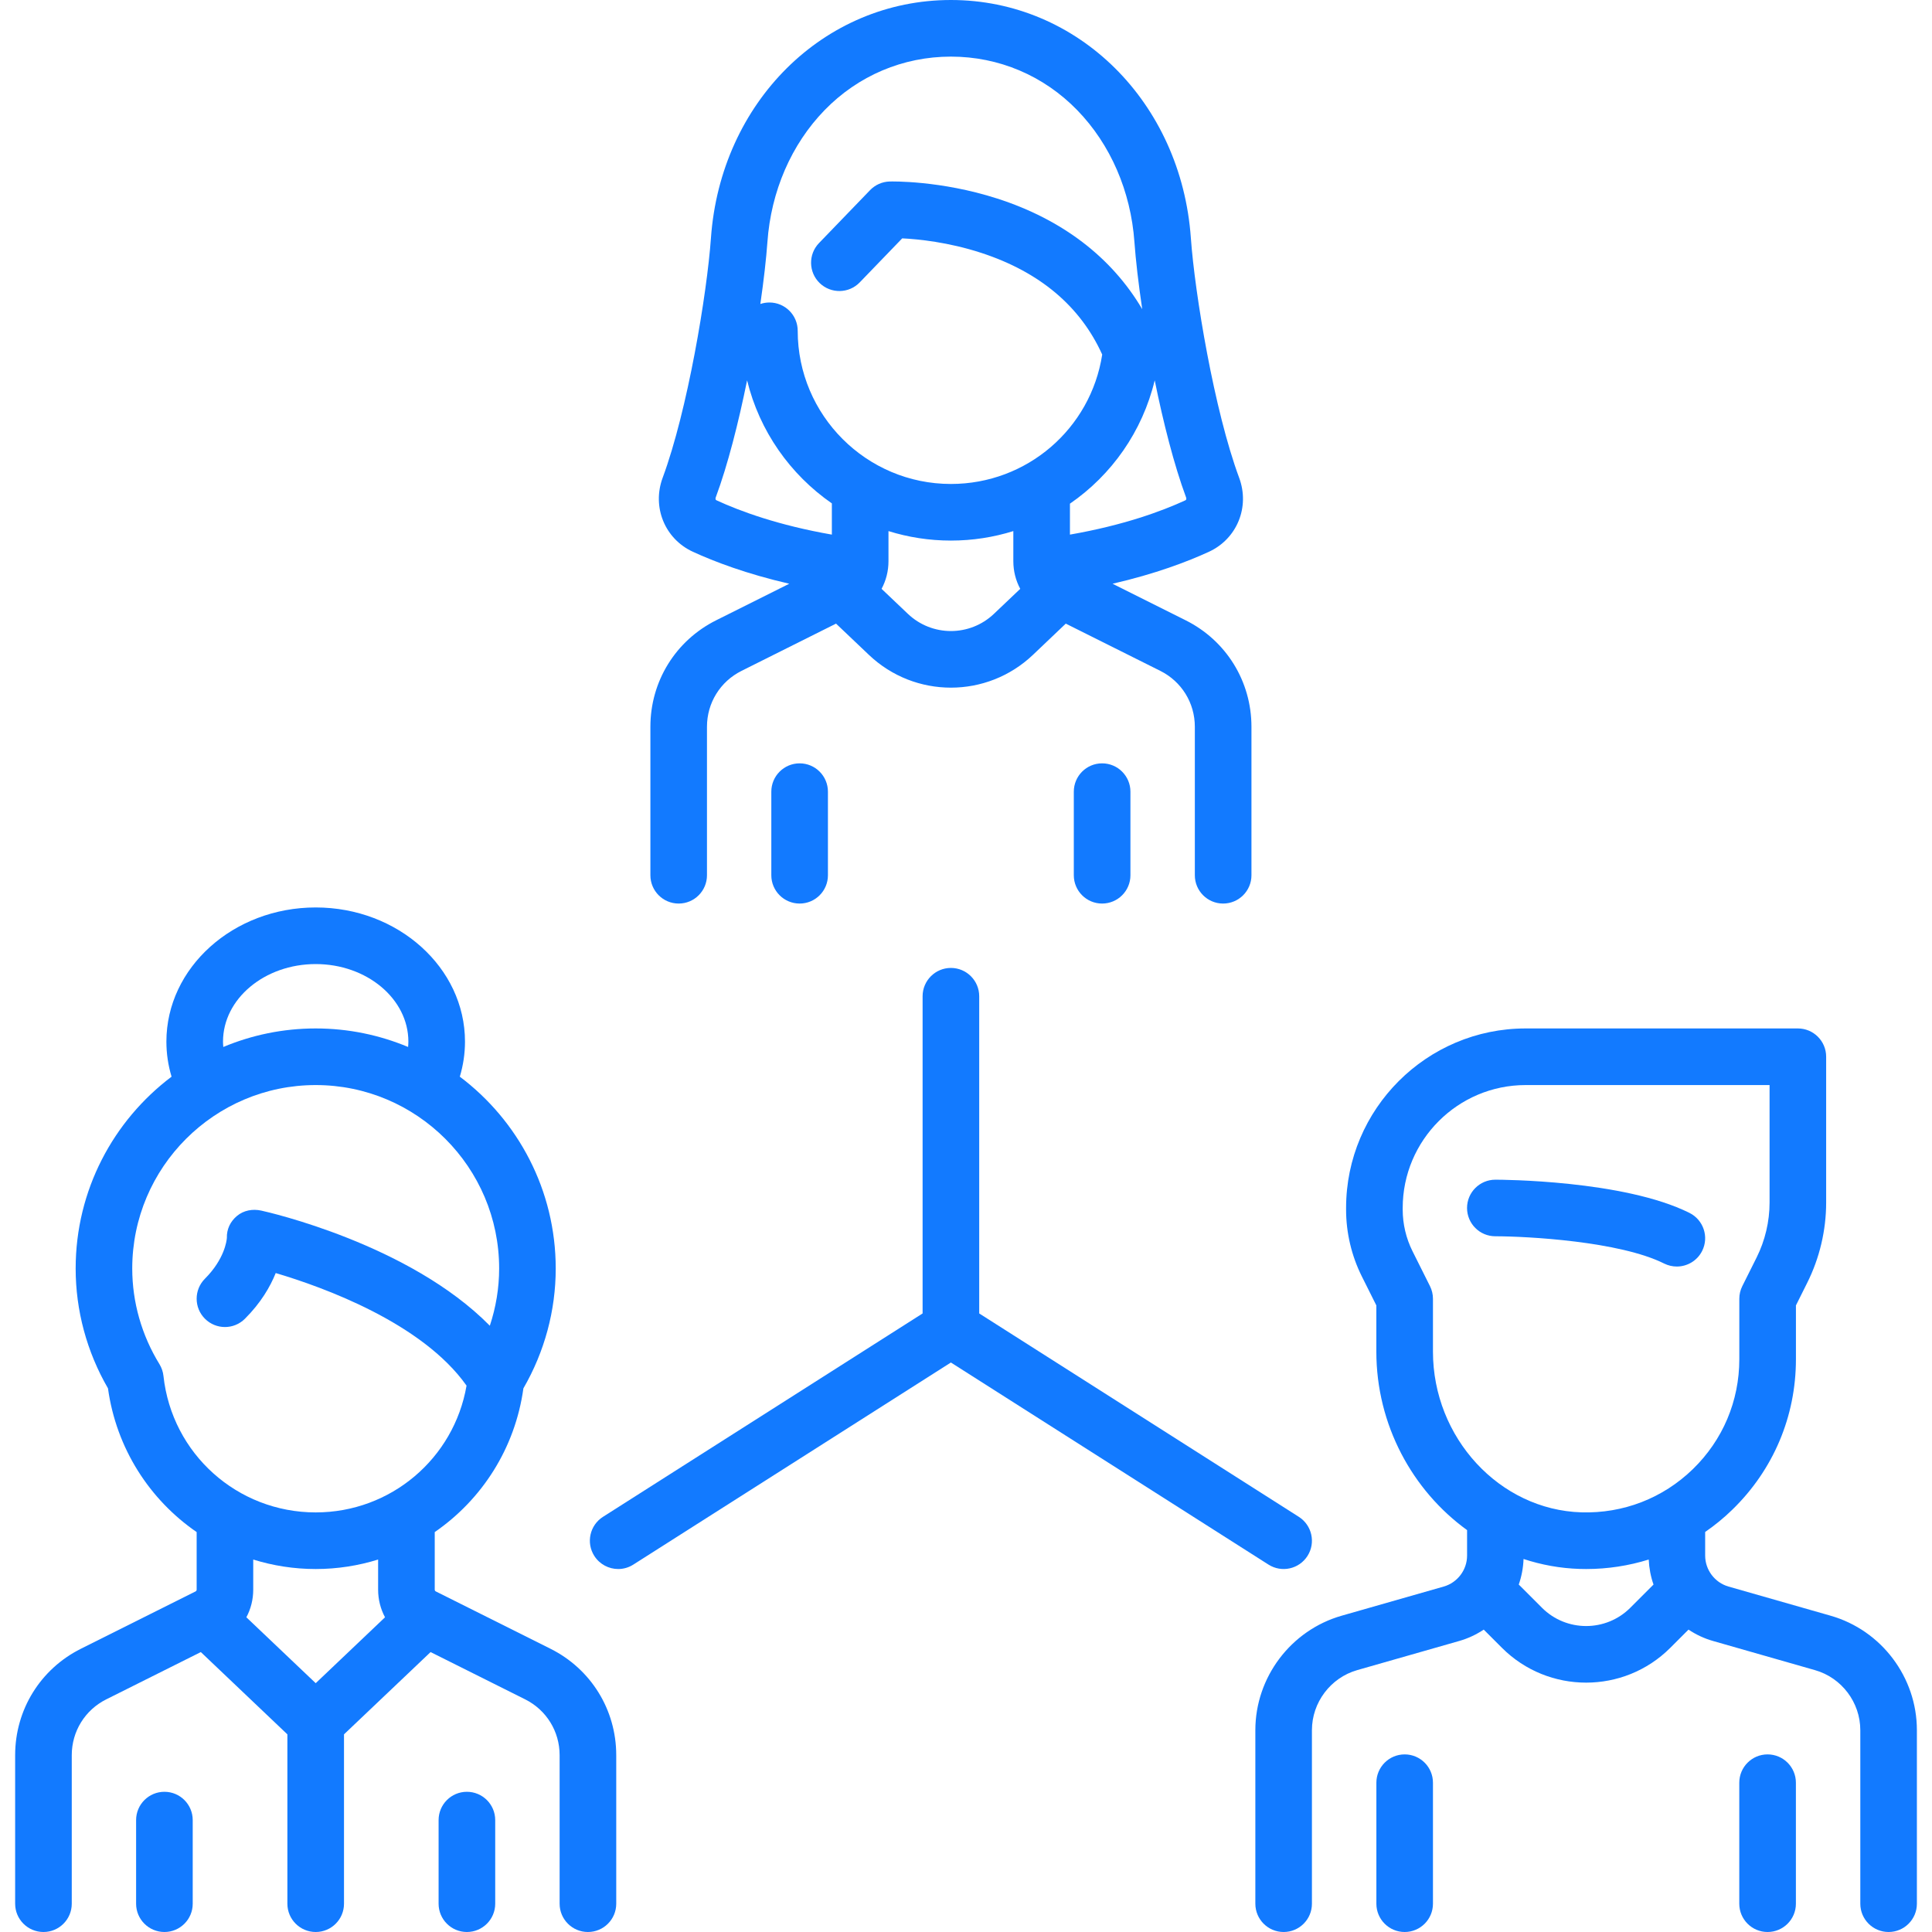 <svg width="56" height="56" viewBox="0 0 56 56" fill="none" xmlns="http://www.w3.org/2000/svg">
<g clip-path="url(#clip0_4580_37911)">
<path d="M15.954 47.789L12.632 46.128C12.613 46.118 12.601 46.099 12.601 46.078L12.601 44.408C13.965 43.469 14.93 41.984 15.171 40.242C15.785 39.182 16.108 37.985 16.108 36.768C16.108 34.498 15.015 32.478 13.328 31.208C13.427 30.878 13.478 30.538 13.478 30.192C13.478 28.048 11.537 26.303 9.151 26.303C6.764 26.303 4.823 28.048 4.823 30.192C4.823 30.539 4.874 30.879 4.973 31.208C3.286 32.479 2.193 34.498 2.193 36.768C2.193 37.985 2.516 39.183 3.13 40.242C3.371 41.984 4.336 43.469 5.7 44.408V46.077C5.7 46.099 5.688 46.118 5.669 46.128L2.347 47.789C1.17 48.377 0.439 49.56 0.439 50.875V55.18C0.439 55.633 0.807 56 1.26 56C1.713 56 2.08 55.633 2.08 55.18V50.875C2.08 50.185 2.463 49.565 3.081 49.256L5.821 47.886L8.33 50.271V55.18C8.33 55.633 8.698 56 9.151 56C9.604 56 9.971 55.633 9.971 55.18V50.271L12.481 47.886L15.221 49.256C15.838 49.565 16.221 50.185 16.221 50.875V55.18C16.221 55.633 16.588 56 17.041 56C17.495 56 17.862 55.633 17.862 55.18V50.875C17.862 49.56 17.131 48.377 15.954 47.789ZM9.151 27.944C10.632 27.944 11.837 28.952 11.837 30.192C11.837 30.244 11.833 30.295 11.829 30.347C11.004 30.002 10.099 29.81 9.151 29.81C8.202 29.81 7.297 30.002 6.473 30.347C6.468 30.295 6.464 30.244 6.464 30.192C6.464 28.952 7.669 27.944 9.151 27.944ZM9.151 48.788L7.141 46.878C7.27 46.637 7.34 46.364 7.34 46.077V45.204C7.913 45.382 8.521 45.479 9.151 45.479C9.78 45.479 10.387 45.382 10.96 45.204L10.96 46.077C10.96 46.364 11.031 46.637 11.16 46.878L9.151 48.788ZM9.151 43.838C6.879 43.838 4.982 42.138 4.738 39.882C4.725 39.761 4.685 39.645 4.622 39.541C4.106 38.702 3.833 37.742 3.833 36.768C3.833 33.836 6.219 31.451 9.151 31.451C12.082 31.451 14.468 33.836 14.468 36.768C14.468 37.333 14.375 37.893 14.198 38.427C11.869 36.061 7.771 35.133 7.574 35.09C7.325 35.035 7.064 35.081 6.868 35.245C6.675 35.407 6.568 35.631 6.576 35.882C6.57 35.962 6.508 36.496 5.94 37.064C5.62 37.385 5.62 37.904 5.94 38.224C6.261 38.545 6.78 38.545 7.1 38.224C7.562 37.763 7.833 37.295 7.992 36.9C9.372 37.309 12.237 38.345 13.523 40.163C13.158 42.277 11.326 43.838 9.151 43.838Z" fill="#127AFF"/>
<path d="M4.766 51.936C4.313 51.936 3.945 52.303 3.945 52.757V55.18C3.945 55.633 4.313 56 4.766 56C5.219 56 5.586 55.633 5.586 55.18V52.757C5.586 52.303 5.219 51.936 4.766 51.936Z" fill="#127AFF"/>
<path d="M13.533 51.936C13.08 51.936 12.713 52.303 12.713 52.757V55.18C12.713 55.633 13.08 56 13.533 56C13.986 56 14.354 55.633 14.354 55.18V52.757C14.354 52.303 13.986 51.936 13.533 51.936Z" fill="#127AFF"/>
<path d="M37.647 43.966L28.383 38.071V28.877C28.383 28.424 28.015 28.056 27.562 28.056C27.11 28.056 26.742 28.424 26.742 28.877V38.071L17.478 43.966C17.095 44.21 16.983 44.717 17.226 45.099C17.383 45.344 17.648 45.479 17.919 45.479C18.07 45.479 18.222 45.437 18.358 45.35L27.562 39.493L36.767 45.35C37.149 45.594 37.656 45.481 37.899 45.099C38.142 44.717 38.029 44.21 37.647 43.966Z" fill="#127AFF"/>
<path d="M34.366 17.979L32.248 16.92C33.49 16.634 34.421 16.279 35.042 15.993C35.856 15.618 36.233 14.695 35.917 13.847C35.196 11.906 34.632 8.507 34.518 6.9C34.239 2.966 31.248 0 27.563 0C23.877 0 20.887 2.966 20.607 6.899C20.493 8.507 19.929 11.905 19.208 13.847C18.893 14.695 19.269 15.618 20.083 15.993C20.704 16.279 21.636 16.634 22.877 16.92L20.759 17.979C19.582 18.567 18.852 19.75 18.852 21.065V25.37C18.852 25.823 19.219 26.19 19.672 26.19C20.125 26.19 20.492 25.823 20.492 25.37V21.065C20.492 20.375 20.875 19.755 21.493 19.446L24.233 18.076L25.186 18.982C25.852 19.615 26.707 19.932 27.563 19.932C28.418 19.932 29.273 19.615 29.94 18.982L30.892 18.076L33.633 19.446C34.25 19.755 34.633 20.375 34.633 21.065V25.37C34.633 25.823 35 26.19 35.453 26.19C35.906 26.19 36.274 25.823 36.274 25.37V21.065C36.274 19.75 35.543 18.567 34.366 17.979ZM24.112 15.496C22.557 15.225 21.45 14.816 20.769 14.502C20.725 14.482 20.742 14.428 20.746 14.418C21.096 13.476 21.406 12.25 21.655 11.024C22.012 12.493 22.904 13.755 24.112 14.591V15.496ZM28.809 17.793C28.11 18.457 27.015 18.457 26.316 17.793L25.553 17.068C25.682 16.827 25.753 16.554 25.753 16.267V15.394C26.325 15.572 26.933 15.669 27.563 15.669C28.192 15.669 28.8 15.572 29.372 15.394L29.372 16.267C29.372 16.554 29.443 16.827 29.572 17.068L28.809 17.793ZM27.563 14.028C25.114 14.028 23.122 12.036 23.122 9.588C23.122 9.135 22.755 8.768 22.302 8.768C22.21 8.768 22.122 8.783 22.039 8.811C22.139 8.121 22.209 7.499 22.244 7.016C22.348 5.543 22.937 4.185 23.901 3.193C24.874 2.192 26.174 1.641 27.563 1.641C28.951 1.641 30.251 2.192 31.224 3.193C32.188 4.185 32.777 5.543 32.882 7.016C32.919 7.534 32.997 8.212 33.108 8.962C32.225 7.462 30.791 6.361 28.905 5.755C27.261 5.227 25.846 5.259 25.786 5.261C25.572 5.267 25.368 5.357 25.219 5.512L23.739 7.046C23.425 7.372 23.434 7.891 23.76 8.206C24.086 8.52 24.606 8.511 24.92 8.185L26.151 6.909C26.605 6.931 27.488 7.017 28.449 7.332C30.137 7.885 31.313 8.875 31.948 10.277C31.615 12.43 29.764 14.028 27.563 14.028ZM31.013 14.599C32.22 13.768 33.113 12.509 33.47 11.024C33.719 12.249 34.03 13.476 34.379 14.418C34.383 14.428 34.401 14.482 34.356 14.503C33.676 14.816 32.569 15.225 31.013 15.496L31.013 14.599Z" fill="#127AFF"/>
<path d="M23.178 22.126C22.725 22.126 22.357 22.494 22.357 22.947V25.37C22.357 25.823 22.725 26.19 23.178 26.19C23.631 26.19 23.998 25.823 23.998 25.37V22.947C23.998 22.494 23.631 22.126 23.178 22.126Z" fill="#127AFF"/>
<path d="M31.945 22.126C31.492 22.126 31.125 22.494 31.125 22.947V25.37C31.125 25.823 31.492 26.19 31.945 26.19C32.398 26.19 32.766 25.823 32.766 25.37V22.947C32.766 22.494 32.398 22.126 31.945 22.126Z" fill="#127AFF"/>
<path d="M48.971 35.157C47.066 34.205 43.495 34.194 43.344 34.194C42.891 34.194 42.523 34.561 42.523 35.014C42.523 35.467 42.89 35.834 43.343 35.834C44.266 35.835 46.944 35.978 48.237 36.625C48.355 36.683 48.48 36.711 48.604 36.711C48.904 36.711 49.194 36.545 49.338 36.258C49.541 35.852 49.376 35.36 48.971 35.157Z" fill="#127AFF"/>
<path d="M53.06 46.832L50.102 45.987C49.703 45.873 49.425 45.504 49.425 45.089L49.425 44.405C49.701 44.214 49.964 44.001 50.209 43.762C51.4 42.607 52.056 41.057 52.056 39.398V37.838L52.383 37.183C52.742 36.465 52.932 35.66 52.932 34.856V30.63C52.932 30.177 52.565 29.81 52.112 29.81H44.221C41.352 29.81 39.017 32.145 39.017 35.014V35.063C39.017 35.731 39.175 36.401 39.474 36.998L39.894 37.838V39.177C39.894 41.3 40.94 43.205 42.524 44.351V45.09C42.524 45.504 42.246 45.873 41.847 45.987L38.889 46.832C37.416 47.253 36.387 48.617 36.387 50.15V55.18C36.387 55.633 36.754 56 37.207 56C37.66 56 38.027 55.633 38.027 55.18V50.15C38.027 49.346 38.567 48.63 39.34 48.409L42.298 47.564C42.554 47.491 42.792 47.378 43.007 47.235L43.535 47.763C44.207 48.435 45.091 48.772 45.975 48.772C46.858 48.772 47.742 48.435 48.414 47.763L48.942 47.235C49.157 47.378 49.394 47.491 49.651 47.564L52.609 48.41C53.382 48.63 53.922 49.346 53.922 50.15V55.18C53.922 55.633 54.289 56 54.742 56C55.195 56 55.562 55.633 55.562 55.18V50.15C55.563 48.617 54.534 47.253 53.06 46.832ZM47.255 46.602C46.549 47.308 45.401 47.308 44.695 46.602L44.022 45.929C44.104 45.694 44.151 45.444 44.161 45.188C44.678 45.358 45.224 45.459 45.788 45.476C45.852 45.478 45.914 45.479 45.977 45.479C46.601 45.479 47.21 45.384 47.789 45.204C47.801 45.455 47.847 45.699 47.928 45.929L47.255 46.602ZM45.838 43.836C43.465 43.765 41.535 41.675 41.535 39.177V37.644C41.535 37.517 41.505 37.391 41.448 37.278L40.941 36.264C40.756 35.893 40.658 35.478 40.658 35.063V35.014C40.658 33.049 42.257 31.451 44.221 31.451H51.292V34.856C51.292 35.406 51.162 35.957 50.916 36.45L50.502 37.278C50.445 37.392 50.415 37.517 50.415 37.644V39.398C50.415 40.609 49.936 41.741 49.067 42.585C48.198 43.428 47.05 43.872 45.838 43.836Z" fill="#127AFF"/>
<path d="M40.715 50.852C40.262 50.852 39.895 51.22 39.895 51.673V55.18C39.895 55.633 40.262 56 40.715 56C41.168 56 41.535 55.633 41.535 55.18V51.673C41.535 51.219 41.168 50.852 40.715 50.852Z" fill="#127AFF"/>
<path d="M51.234 50.852C50.781 50.852 50.414 51.22 50.414 51.673V55.18C50.414 55.633 50.781 56 51.234 56C51.687 56 52.055 55.633 52.055 55.18V51.673C52.055 51.219 51.687 50.852 51.234 50.852Z" fill="#127AFF"/>
</g>
<defs>
<clipPath id="clip0_4580_37911">
<rect width="56" height="56" fill="white"/>
</clipPath>
</defs>
</svg>

